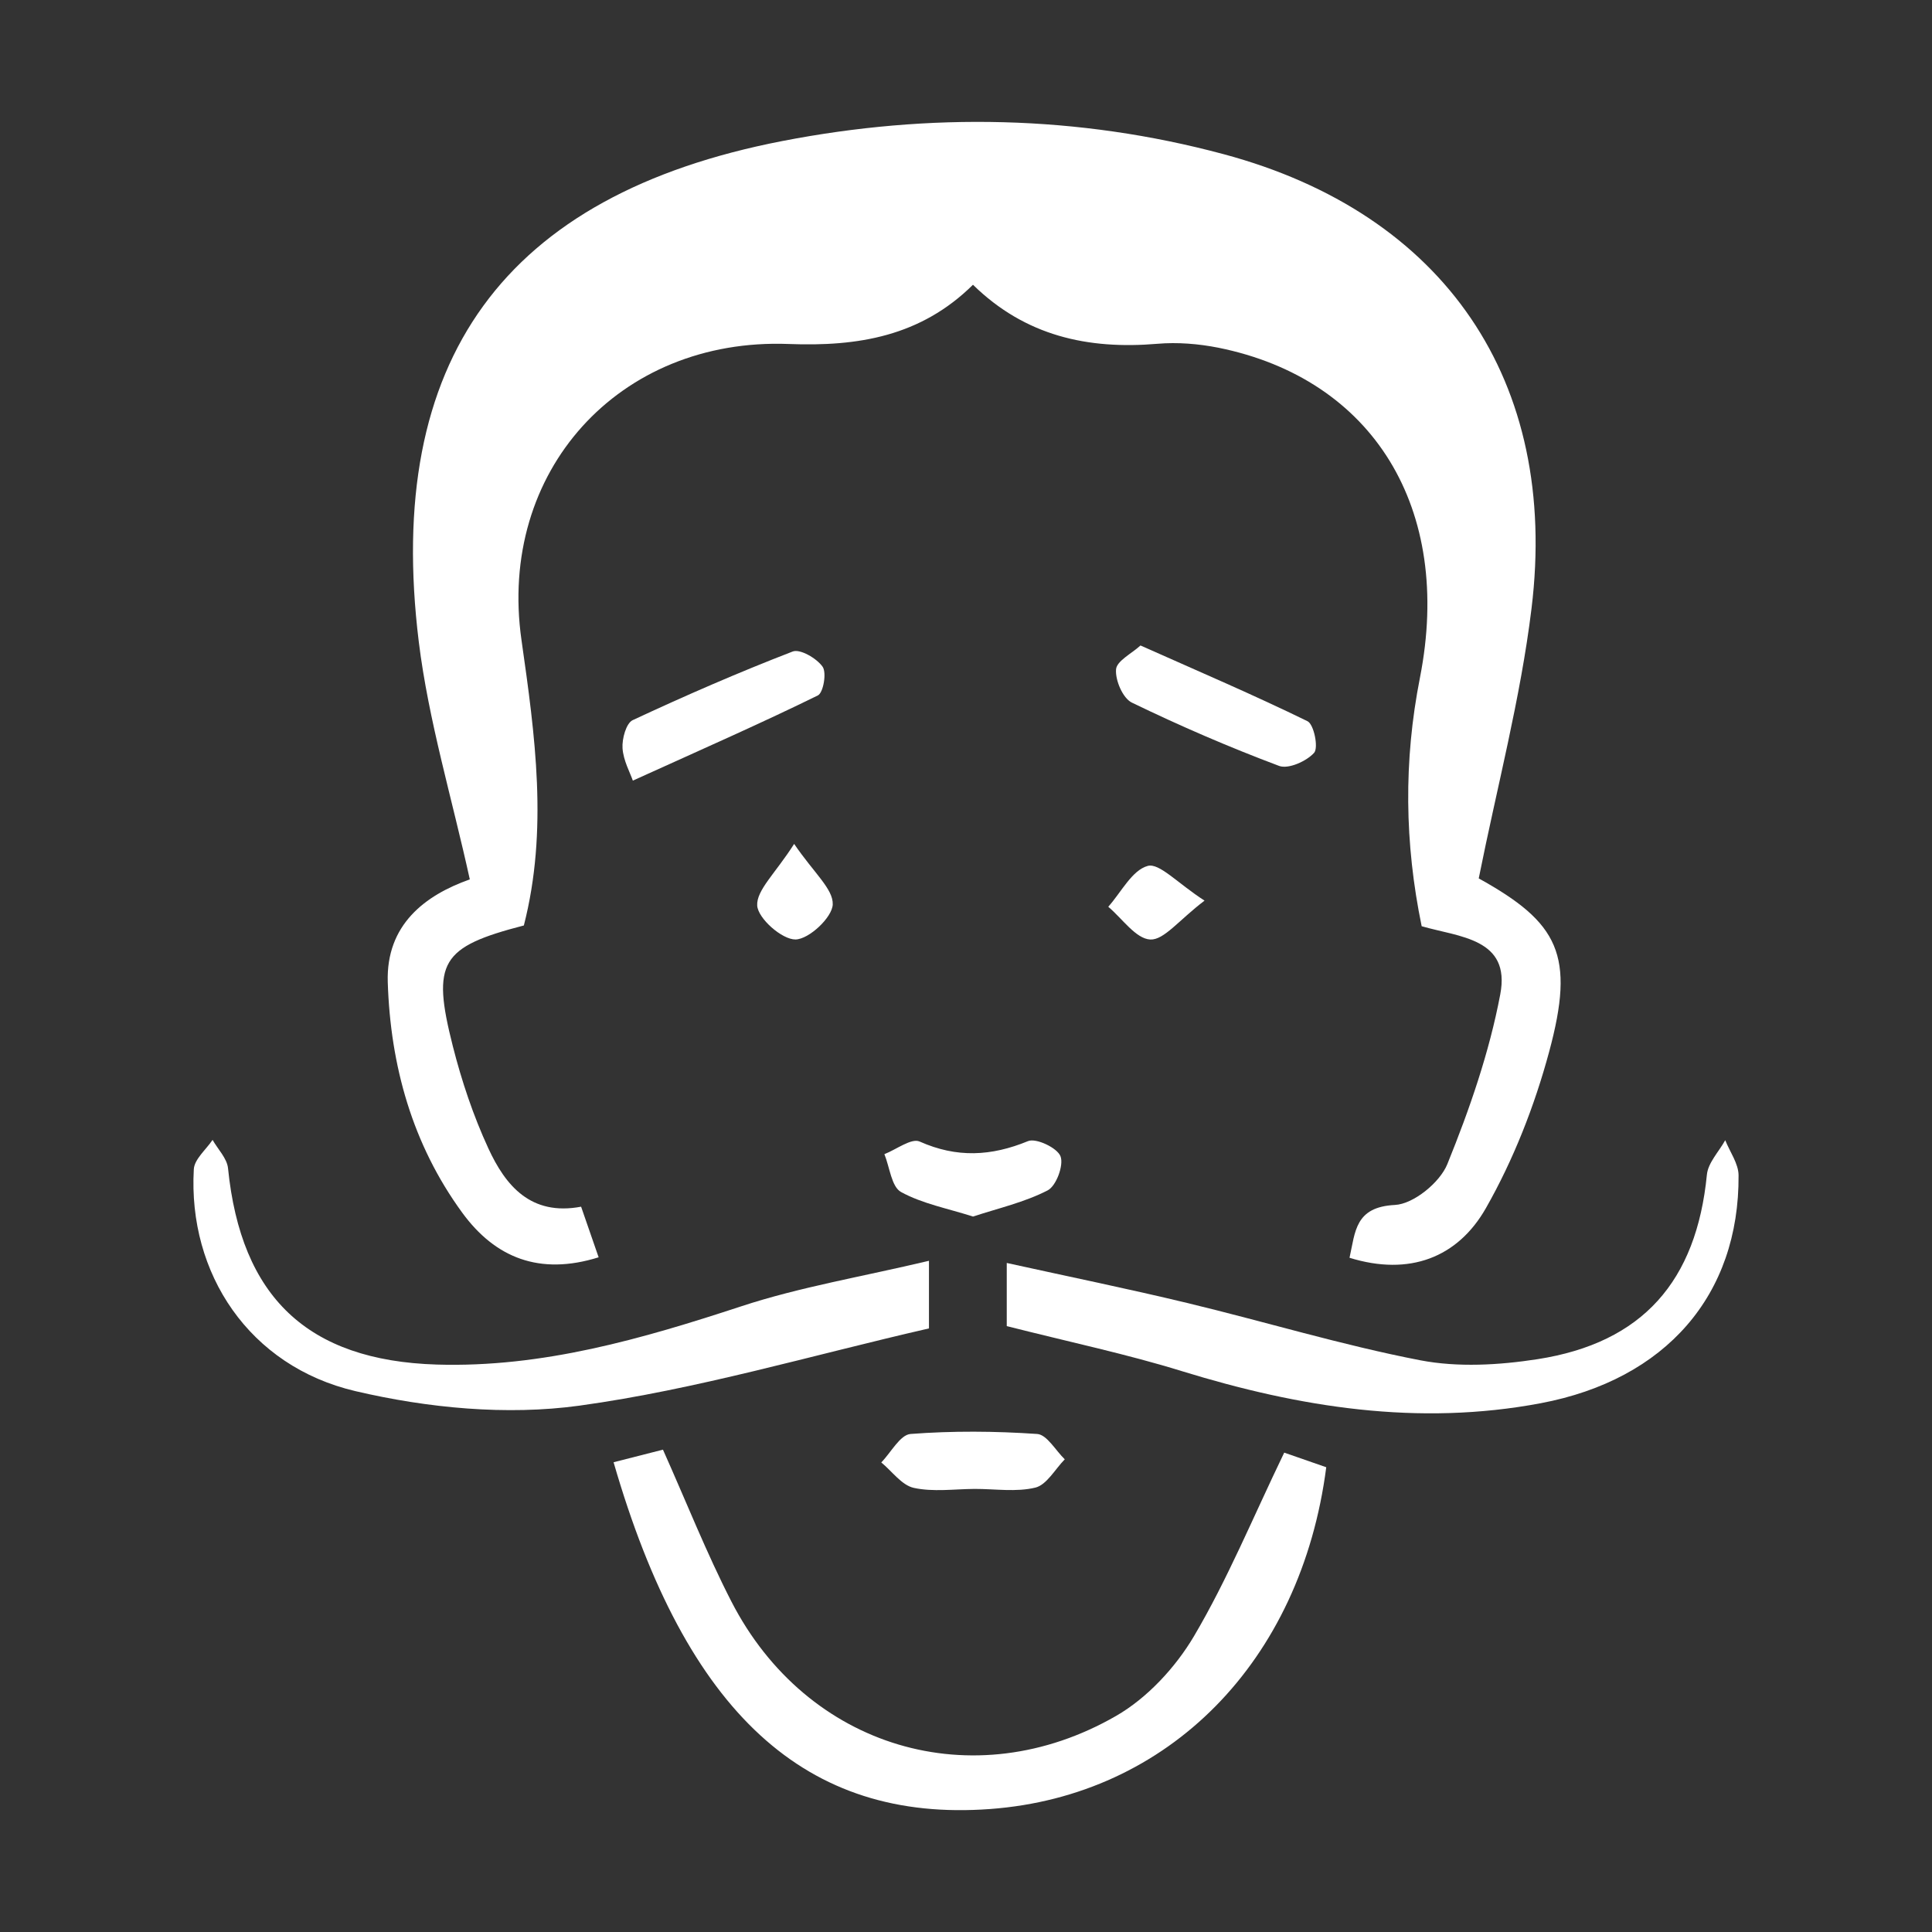 <?xml version="1.0" encoding="utf-8"?>
<!-- Generator: Adobe Illustrator 16.0.0, SVG Export Plug-In . SVG Version: 6.00 Build 0)  -->
<!DOCTYPE svg PUBLIC "-//W3C//DTD SVG 1.1//EN" "http://www.w3.org/Graphics/SVG/1.1/DTD/svg11.dtd">
<svg version="1.1" id="Calque_1" xmlns="http://www.w3.org/2000/svg" xmlns:xlink="http://www.w3.org/1999/xlink" x="0px" y="0px"
	 width="41px" height="41px" viewBox="0 0 41 41" enable-background="new 0 0 41 41" xml:space="preserve">
<rect x="0" y="0" width="41" height="41" fill="#333333" stroke="none"/>
<path fill-rule="evenodd" clip-rule="evenodd" fill="#FFFFFF" d="M9.97,18.662c-0.378-1.723-0.876-3.365-1.083-5.044
	c-0.734-5.98,1.812-9.481,7.715-10.625c3.125-0.606,6.272-0.551,9.362,0.278c4.69,1.257,7.128,4.815,6.537,9.643
	c-0.233,1.912-0.733,3.791-1.12,5.727c1.698,0.941,2.05,1.623,1.494,3.68c-0.309,1.146-0.756,2.288-1.342,3.318
	c-0.597,1.048-1.622,1.447-2.894,1.053c0.124-0.556,0.116-1.078,0.963-1.121c0.396-0.02,0.954-0.476,1.112-0.865
	c0.473-1.165,0.892-2.376,1.124-3.605c0.225-1.188-0.866-1.213-1.668-1.445c-0.363-1.761-0.386-3.505-0.036-5.277
	c0.705-3.59-0.994-6.337-4.278-7c-0.421-0.083-0.869-0.12-1.296-0.083c-1.471,0.124-2.8-0.164-3.912-1.253
	c-1.109,1.096-2.44,1.314-3.911,1.257c-3.605-0.138-6.182,2.708-5.67,6.285c0.29,2.03,0.567,4.037,0.05,6.055
	c-1.759,0.456-1.962,0.772-1.508,2.559c0.188,0.741,0.435,1.479,0.755,2.172c0.364,0.79,0.9,1.438,1.968,1.237
	c0.132,0.384,0.249,0.722,0.372,1.074c-1.257,0.393-2.197,0.008-2.894-0.946c-1.059-1.45-1.525-3.122-1.581-4.893
	C8.191,19.624,9.02,18.998,9.97,18.662z"/>
<path fill-rule="evenodd" clip-rule="evenodd" fill="#FFFFFF" d="M27.253,30.827c0.293,0.103,0.599,0.208,0.892,0.31
	c-0.534,4.13-3.35,6.973-7.132,7.253c-3.91,0.29-6.448-2.023-7.992-7.359c0.339-0.086,0.675-0.171,1.048-0.267
	c0.498,1.113,0.924,2.195,1.454,3.226c1.595,3.103,5.13,4.173,8.166,2.422c0.66-0.381,1.256-1.026,1.648-1.688
	C26.047,33.522,26.582,32.219,27.253,30.827z"/>
<path fill-rule="evenodd" clip-rule="evenodd" fill="#FFFFFF" d="M19.714,26.756c0,0.759,0,1.124,0,1.435
	c-2.493,0.571-4.928,1.296-7.417,1.639c-1.547,0.213-3.222,0.051-4.754-0.308c-2.255-0.528-3.556-2.497-3.43-4.708
	c0.012-0.215,0.26-0.417,0.398-0.624c0.113,0.2,0.307,0.392,0.328,0.603c0.276,2.726,1.679,4.08,4.429,4.165
	c2.243,0.068,4.358-0.545,6.468-1.238C16.978,27.312,18.283,27.096,19.714,26.756z"/>
<path fill-rule="evenodd" clip-rule="evenodd" fill="#FFFFFF" d="M21.365,28.142c0-0.25,0-0.639,0-1.34
	c1.339,0.295,2.587,0.55,3.824,0.848c1.652,0.397,3.284,0.895,4.95,1.217c0.801,0.154,1.675,0.103,2.489-0.023
	c2.233-0.347,3.373-1.656,3.595-3.916c0.025-0.254,0.255-0.488,0.389-0.731c0.099,0.248,0.281,0.496,0.283,0.744
	c0.017,2.54-1.541,4.335-4.196,4.837c-2.6,0.491-5.118,0.09-7.614-0.679C23.916,28.737,22.714,28.484,21.365,28.142z"/>
<path fill-rule="evenodd" clip-rule="evenodd" fill="#FFFFFF" d="M24.203,13.698c1.243,0.554,2.408,1.052,3.544,1.607
	c0.137,0.067,0.236,0.562,0.141,0.67c-0.161,0.18-0.546,0.352-0.743,0.279c-1.061-0.398-2.104-0.849-3.124-1.343
	c-0.192-0.092-0.355-0.472-0.337-0.704C23.696,14.027,24.015,13.87,24.203,13.698z"/>
<path fill-rule="evenodd" clip-rule="evenodd" fill="#FFFFFF" d="M13.43,16.566c-0.059-0.171-0.201-0.425-0.219-0.687
	c-0.013-0.199,0.076-0.53,0.215-0.596c1.116-0.521,2.247-1.013,3.396-1.457c0.157-0.061,0.51,0.145,0.635,0.323
	c0.089,0.127,0.016,0.552-0.101,0.609C16.194,15.329,15.008,15.851,13.43,16.566z"/>
<path fill-rule="evenodd" clip-rule="evenodd" fill="#FFFFFF" d="M20.649,25.817c-0.54-0.173-1.075-0.272-1.528-0.521
	c-0.203-0.112-0.24-0.526-0.353-0.803c0.253-0.098,0.573-0.346,0.748-0.268c0.788,0.351,1.518,0.313,2.301-0.009
	c0.172-0.07,0.622,0.144,0.689,0.323c0.072,0.189-0.092,0.629-0.272,0.722C21.742,25.515,21.187,25.64,20.649,25.817z"/>
<path fill-rule="evenodd" clip-rule="evenodd" fill="#FFFFFF" d="M20.683,31.597c-0.432,0.003-0.879,0.068-1.291-0.022
	c-0.257-0.057-0.462-0.353-0.69-0.54c0.206-0.21,0.399-0.586,0.621-0.604c0.892-0.068,1.795-0.061,2.688,0
	c0.207,0.015,0.391,0.351,0.585,0.538c-0.205,0.208-0.382,0.54-0.623,0.6C21.565,31.668,21.116,31.596,20.683,31.597z"/>
<path fill-rule="evenodd" clip-rule="evenodd" fill="#FFFFFF" d="M16.853,17.909c0.42,0.617,0.831,0.957,0.819,1.284
	c-0.009,0.275-0.504,0.74-0.79,0.744c-0.285,0.004-0.795-0.444-0.813-0.719C16.051,18.891,16.451,18.539,16.853,17.909z"/>
<path fill-rule="evenodd" clip-rule="evenodd" fill="#FFFFFF" d="M25.562,19.113c-0.547,0.415-0.859,0.838-1.151,0.825
	c-0.307-0.015-0.595-0.445-0.892-0.695c0.274-0.307,0.505-0.777,0.838-0.867C24.604,18.31,24.983,18.738,25.562,19.113z"/>
</svg>
